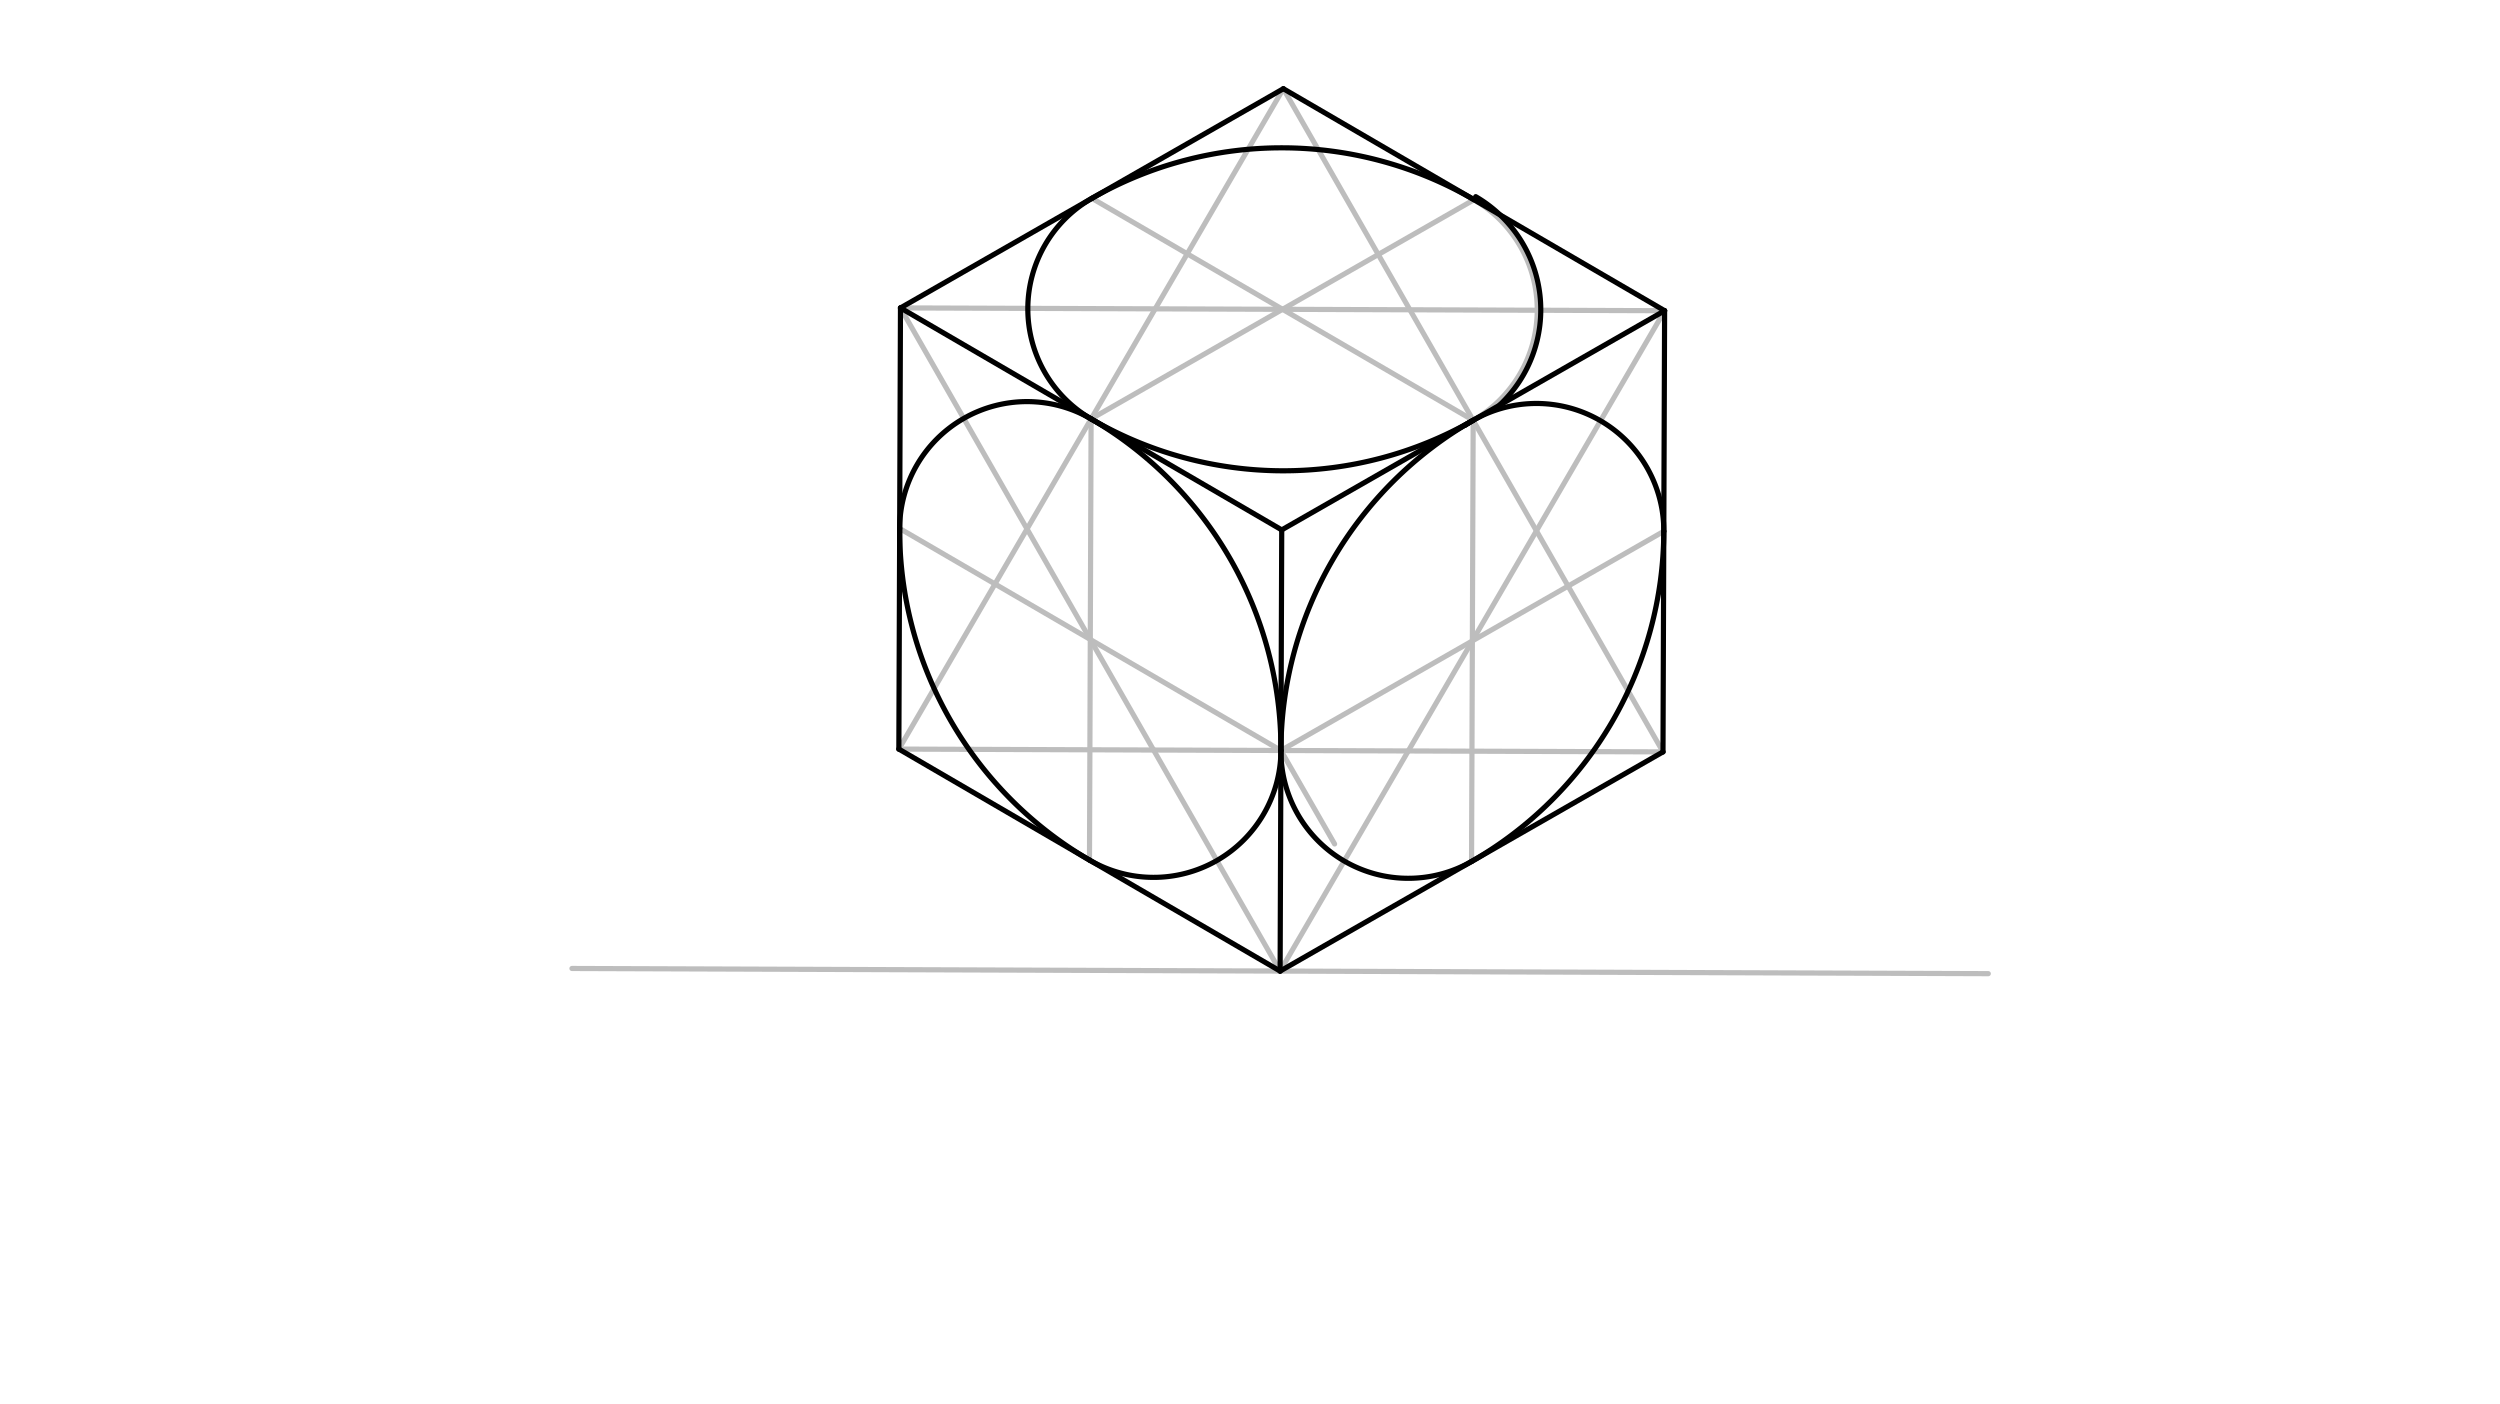 <svg xmlns="http://www.w3.org/2000/svg" class="svg--816" height="100%" preserveAspectRatio="xMidYMid meet" viewBox="0 0 963.78 541.417" width="100%"><defs><marker id="marker-arrow" markerHeight="16" markerUnits="userSpaceOnUse" markerWidth="24" orient="auto-start-reverse" refX="24" refY="4" viewBox="0 0 24 8"><path d="M 0 0 L 24 4 L 0 8 z" stroke="inherit"></path></marker></defs><g class="aux-layer--949"><g class="element--733"><line stroke="#BDBDBD" stroke-dasharray="none" stroke-linecap="round" stroke-width="2" x1="220.5" x2="766.5" y1="373.359" y2="375.359"></line></g><g class="element--733"><line stroke="#BDBDBD" stroke-dasharray="none" stroke-linecap="round" stroke-width="2" x1="493.5" x2="641.726" y1="374.359" y2="119.783"></line></g><g class="element--733"><line stroke="#BDBDBD" stroke-dasharray="none" stroke-linecap="round" stroke-width="2" x1="347.143" x2="641.726" y1="118.703" y2="119.783"></line></g><g class="element--733"><line stroke="#BDBDBD" stroke-dasharray="none" stroke-linecap="round" stroke-width="2" x1="493.5" x2="347.143" y1="374.359" y2="118.703"></line></g><g class="element--733"><line stroke="#BDBDBD" stroke-dasharray="none" stroke-linecap="round" stroke-width="2" x1="346.52" x2="494.746" y1="288.781" y2="34.204"></line></g><g class="element--733"><line stroke="#BDBDBD" stroke-dasharray="none" stroke-linecap="round" stroke-width="2" x1="641.103" x2="494.746" y1="289.86" y2="34.204"></line></g><g class="element--733"><line stroke="#BDBDBD" stroke-dasharray="none" stroke-linecap="round" stroke-width="2" x1="346.52" x2="493.811" y1="288.781" y2="289.321"></line></g><g class="element--733"><line stroke="#BDBDBD" stroke-dasharray="none" stroke-linecap="round" stroke-width="2" x1="641.103" x2="493.811" y1="289.86" y2="289.321"></line></g><g class="element--733"><line stroke="#BDBDBD" stroke-dasharray="none" stroke-linecap="round" stroke-width="2" x1="493.811" x2="514.5" y1="289.321" y2="325.359"></line></g><g class="element--733"><line stroke="#BDBDBD" stroke-dasharray="none" stroke-linecap="round" stroke-width="2" x1="567.925" x2="567.302" y1="162.032" y2="332.11"></line></g><g class="element--733"><line stroke="#BDBDBD" stroke-dasharray="none" stroke-linecap="round" stroke-width="2" x1="493.811" x2="641.415" y1="289.321" y2="204.821"></line></g><g class="element--733"><line stroke="#BDBDBD" stroke-dasharray="none" stroke-linecap="round" stroke-width="2" x1="420.633" x2="568.236" y1="161.493" y2="76.993"></line></g><g class="element--733"><line stroke="#BDBDBD" stroke-dasharray="none" stroke-linecap="round" stroke-width="2" x1="567.925" x2="420.944" y1="162.032" y2="76.454"></line></g><g class="element--733"><line stroke="#BDBDBD" stroke-dasharray="none" stroke-linecap="round" stroke-width="2" x1="420.633" x2="420.01" y1="161.493" y2="331.57"></line></g><g class="element--733"><line stroke="#BDBDBD" stroke-dasharray="none" stroke-linecap="round" stroke-width="2" x1="493.811" x2="346.831" y1="289.321" y2="203.742"></line></g><g class="element--733"><path d="M 567.925 162.032 A 49.098 49.098 0 0 0 568.236 76.993" fill="none" stroke="#BDBDBD" stroke-dasharray="none" stroke-linecap="round" stroke-width="2"></path></g></g><g class="main-layer--75a"><g class="element--733"><line stroke="#000000" stroke-dasharray="none" stroke-linecap="round" stroke-width="2" x1="493.5" x2="641.103" y1="374.359" y2="289.86"></line></g><g class="element--733"><line stroke="#000000" stroke-dasharray="none" stroke-linecap="round" stroke-width="2" x1="493.5" x2="494.123" y1="374.359" y2="204.282"></line></g><g class="element--733"><line stroke="#000000" stroke-dasharray="none" stroke-linecap="round" stroke-width="2" x1="493.5" x2="346.52" y1="374.359" y2="288.781"></line></g><g class="element--733"><line stroke="#000000" stroke-dasharray="none" stroke-linecap="round" stroke-width="2" x1="346.52" x2="347.143" y1="288.781" y2="118.703"></line></g><g class="element--733"><line stroke="#000000" stroke-dasharray="none" stroke-linecap="round" stroke-width="2" x1="347.143" x2="494.123" y1="118.703" y2="204.282"></line></g><g class="element--733"><line stroke="#000000" stroke-dasharray="none" stroke-linecap="round" stroke-width="2" x1="641.103" x2="641.726" y1="289.86" y2="119.783"></line></g><g class="element--733"><line stroke="#000000" stroke-dasharray="none" stroke-linecap="round" stroke-width="2" x1="494.123" x2="641.726" y1="204.282" y2="119.783"></line></g><g class="element--733"><line stroke="#000000" stroke-dasharray="none" stroke-linecap="round" stroke-width="2" x1="347.143" x2="494.746" y1="118.703" y2="34.204"></line></g><g class="element--733"><line stroke="#000000" stroke-dasharray="none" stroke-linecap="round" stroke-width="2" x1="641.726" x2="494.746" y1="119.783" y2="34.204"></line></g><g class="element--733"><path d="M 578.181 156.099 A 50.455 50.455 0 0 0 568.919 75.82" fill="none" stroke="#000000" stroke-dasharray="none" stroke-linecap="round" stroke-width="2"></path></g><g class="element--733"><path d="M 568.236 76.993 A 147.293 147.293 0 0 0 420.944 76.454" fill="none" stroke="#000000" stroke-dasharray="none" stroke-linecap="round" stroke-width="2"></path></g><g class="element--733"><path d="M 420.944 76.454 A 49.098 49.098 0 0 0 420.633 161.493" fill="none" stroke="#000000" stroke-dasharray="none" stroke-linecap="round" stroke-width="2"></path></g><g class="element--733"><path d="M 420.633 161.493 A 147.293 147.293 0 0 0 567.925 162.032" fill="none" stroke="#000000" stroke-dasharray="none" stroke-linecap="round" stroke-width="2"></path></g><g class="element--733"><path d="M 641.415 204.821 A 49.098 49.098 0 0 0 564.825 163.963" fill="none" stroke="#000000" stroke-dasharray="none" stroke-linecap="round" stroke-width="2"></path></g><g class="element--733"><path d="M 567.302 332.11 A 147.293 147.293 0 0 0 641.415 204.821" fill="none" stroke="#000000" stroke-dasharray="none" stroke-linecap="round" stroke-width="2"></path></g><g class="element--733"><path d="M 567.925 162.032 A 147.293 147.293 0 0 0 493.811 289.321" fill="none" stroke="#000000" stroke-dasharray="none" stroke-linecap="round" stroke-width="2"></path></g><g class="element--733"><path d="M 493.811 289.321 A 49.098 49.098 0 0 0 567.302 332.11" fill="none" stroke="#000000" stroke-dasharray="none" stroke-linecap="round" stroke-width="2"></path></g><g class="element--733"><path d="M 493.811 289.323 A 49.098 49.098 0 0 1 420.01 331.57" fill="none" stroke="#000000" stroke-dasharray="none" stroke-linecap="round" stroke-width="2"></path></g><g class="element--733"><path d="M 420.633 161.493 A 49.098 49.098 0 0 0 346.831 203.742" fill="none" stroke="#000000" stroke-dasharray="none" stroke-linecap="round" stroke-width="2"></path></g><g class="element--733"><path d="M 420.633 161.493 A 147.293 147.293 0 0 1 493.811 289.324" fill="none" stroke="#000000" stroke-dasharray="none" stroke-linecap="round" stroke-width="2"></path></g><g class="element--733"><path d="M 346.831 203.742 A 147.293 147.293 0 0 0 420.01 331.57" fill="none" stroke="#000000" stroke-dasharray="none" stroke-linecap="round" stroke-width="2"></path></g></g><g class="snaps-layer--ac6"></g><g class="temp-layer--52d"></g></svg>